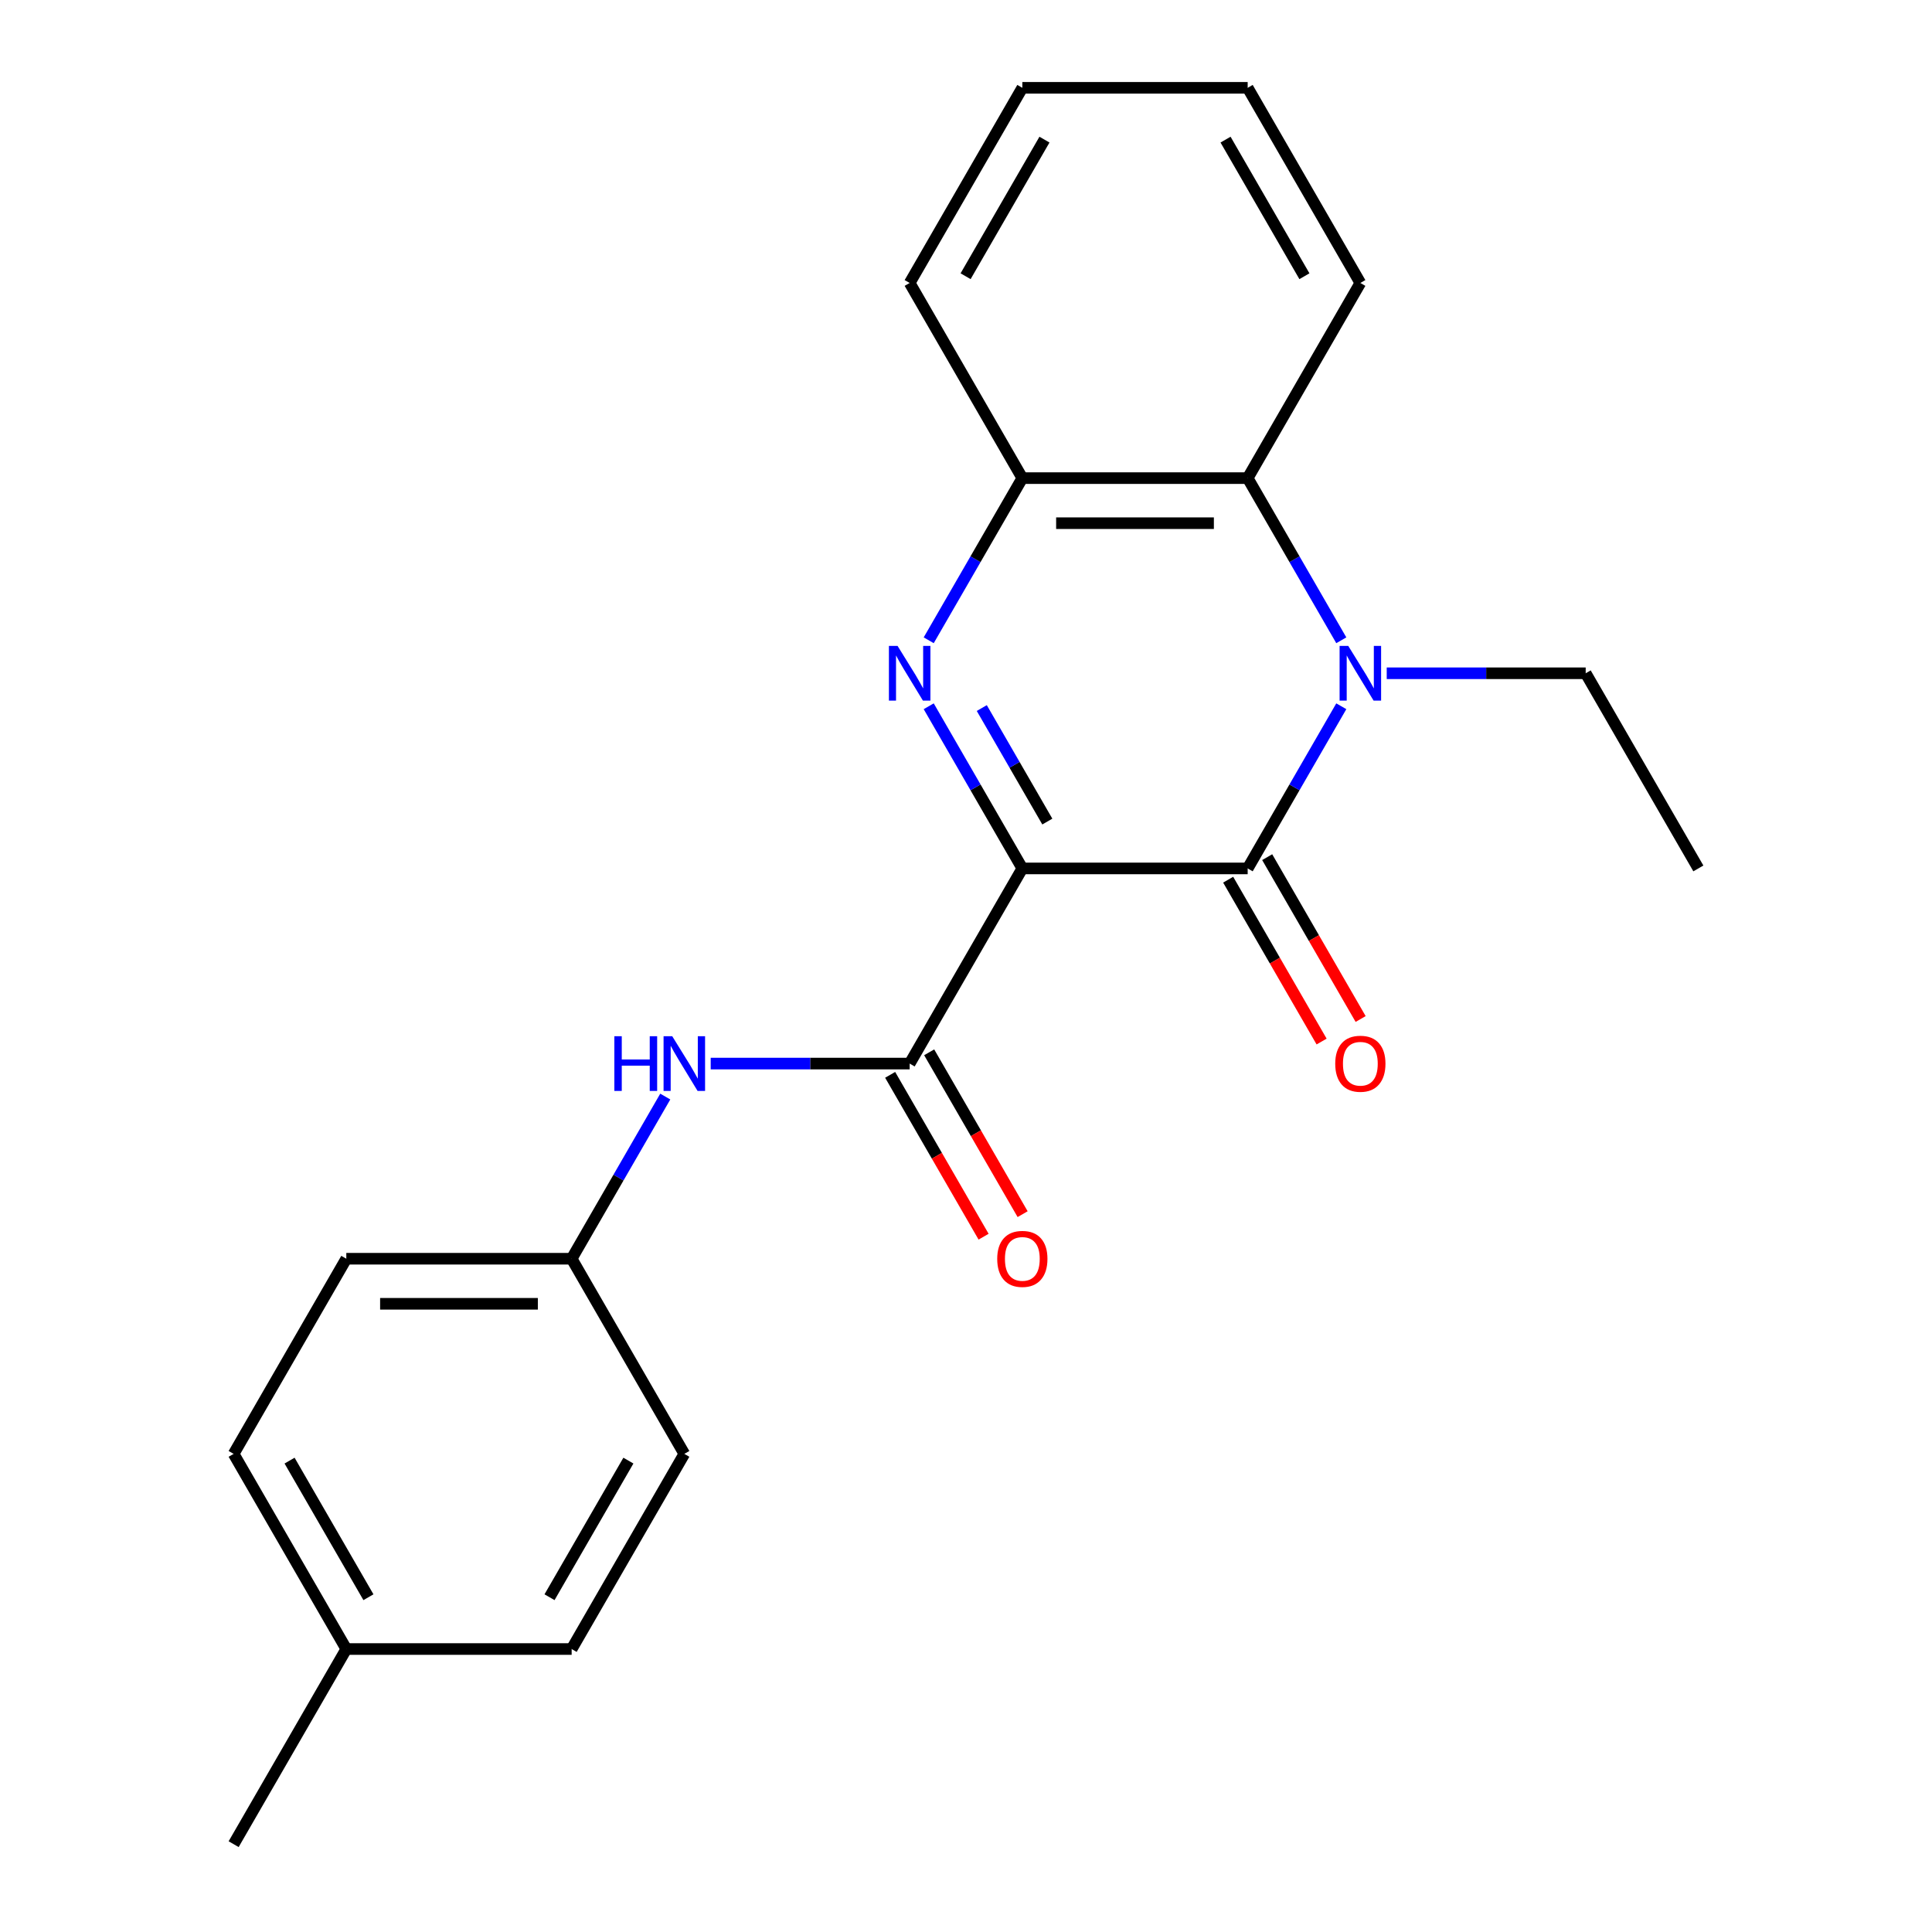 <?xml version='1.0' encoding='iso-8859-1'?>
<svg version='1.1' baseProfile='full'
              xmlns='http://www.w3.org/2000/svg'
                      xmlns:rdkit='http://www.rdkit.org/xml'
                      xmlns:xlink='http://www.w3.org/1999/xlink'
                  xml:space='preserve'
width='1000px' height='1000px' viewBox='0 0 1000 1000'>
<!-- END OF HEADER -->
<rect style='opacity:1.0;fill:#FFFFFF;stroke:none' width='1000' height='1000' x='0' y='0'> </rect>
<path class='bond-0' d='M 529.159,449.495 L 645.796,449.495' style='fill:none;fill-rule:evenodd;stroke:#000000;stroke-width:6px;stroke-linecap:butt;stroke-linejoin:miter;stroke-opacity:1' />
<path class='bond-1' d='M 529.159,449.495 L 504.929,407.528' style='fill:none;fill-rule:evenodd;stroke:#000000;stroke-width:6px;stroke-linecap:butt;stroke-linejoin:miter;stroke-opacity:1' />
<path class='bond-1' d='M 504.929,407.528 L 480.7,365.561' style='fill:none;fill-rule:evenodd;stroke:#0000FF;stroke-width:6px;stroke-linecap:butt;stroke-linejoin:miter;stroke-opacity:1' />
<path class='bond-1' d='M 542.092,425.241 L 525.131,395.864' style='fill:none;fill-rule:evenodd;stroke:#000000;stroke-width:6px;stroke-linecap:butt;stroke-linejoin:miter;stroke-opacity:1' />
<path class='bond-1' d='M 525.131,395.864 L 508.171,366.487' style='fill:none;fill-rule:evenodd;stroke:#0000FF;stroke-width:6px;stroke-linecap:butt;stroke-linejoin:miter;stroke-opacity:1' />
<path class='bond-3' d='M 529.159,449.495 L 470.841,550.505' style='fill:none;fill-rule:evenodd;stroke:#000000;stroke-width:6px;stroke-linecap:butt;stroke-linejoin:miter;stroke-opacity:1' />
<path class='bond-2' d='M 645.796,449.495 L 670.025,407.528' style='fill:none;fill-rule:evenodd;stroke:#000000;stroke-width:6px;stroke-linecap:butt;stroke-linejoin:miter;stroke-opacity:1' />
<path class='bond-2' d='M 670.025,407.528 L 694.255,365.561' style='fill:none;fill-rule:evenodd;stroke:#0000FF;stroke-width:6px;stroke-linecap:butt;stroke-linejoin:miter;stroke-opacity:1' />
<path class='bond-7' d='M 635.695,455.327 L 659.878,497.214' style='fill:none;fill-rule:evenodd;stroke:#000000;stroke-width:6px;stroke-linecap:butt;stroke-linejoin:miter;stroke-opacity:1' />
<path class='bond-7' d='M 659.878,497.214 L 684.062,539.101' style='fill:none;fill-rule:evenodd;stroke:#FF0000;stroke-width:6px;stroke-linecap:butt;stroke-linejoin:miter;stroke-opacity:1' />
<path class='bond-7' d='M 655.897,443.663 L 680.08,485.55' style='fill:none;fill-rule:evenodd;stroke:#000000;stroke-width:6px;stroke-linecap:butt;stroke-linejoin:miter;stroke-opacity:1' />
<path class='bond-7' d='M 680.08,485.55 L 704.264,527.437' style='fill:none;fill-rule:evenodd;stroke:#FF0000;stroke-width:6px;stroke-linecap:butt;stroke-linejoin:miter;stroke-opacity:1' />
<path class='bond-5' d='M 480.7,331.409 L 504.929,289.442' style='fill:none;fill-rule:evenodd;stroke:#0000FF;stroke-width:6px;stroke-linecap:butt;stroke-linejoin:miter;stroke-opacity:1' />
<path class='bond-5' d='M 504.929,289.442 L 529.159,247.475' style='fill:none;fill-rule:evenodd;stroke:#000000;stroke-width:6px;stroke-linecap:butt;stroke-linejoin:miter;stroke-opacity:1' />
<path class='bond-10' d='M 717.77,348.485 L 769.26,348.485' style='fill:none;fill-rule:evenodd;stroke:#0000FF;stroke-width:6px;stroke-linecap:butt;stroke-linejoin:miter;stroke-opacity:1' />
<path class='bond-10' d='M 769.26,348.485 L 820.75,348.485' style='fill:none;fill-rule:evenodd;stroke:#000000;stroke-width:6px;stroke-linecap:butt;stroke-linejoin:miter;stroke-opacity:1' />
<path class='bond-22' d='M 694.255,331.409 L 670.025,289.442' style='fill:none;fill-rule:evenodd;stroke:#0000FF;stroke-width:6px;stroke-linecap:butt;stroke-linejoin:miter;stroke-opacity:1' />
<path class='bond-22' d='M 670.025,289.442 L 645.796,247.475' style='fill:none;fill-rule:evenodd;stroke:#000000;stroke-width:6px;stroke-linecap:butt;stroke-linejoin:miter;stroke-opacity:1' />
<path class='bond-6' d='M 470.841,550.505 L 419.351,550.505' style='fill:none;fill-rule:evenodd;stroke:#000000;stroke-width:6px;stroke-linecap:butt;stroke-linejoin:miter;stroke-opacity:1' />
<path class='bond-6' d='M 419.351,550.505 L 367.86,550.505' style='fill:none;fill-rule:evenodd;stroke:#0000FF;stroke-width:6px;stroke-linecap:butt;stroke-linejoin:miter;stroke-opacity:1' />
<path class='bond-8' d='M 460.74,556.337 L 484.923,598.224' style='fill:none;fill-rule:evenodd;stroke:#000000;stroke-width:6px;stroke-linecap:butt;stroke-linejoin:miter;stroke-opacity:1' />
<path class='bond-8' d='M 484.923,598.224 L 509.107,640.111' style='fill:none;fill-rule:evenodd;stroke:#FF0000;stroke-width:6px;stroke-linecap:butt;stroke-linejoin:miter;stroke-opacity:1' />
<path class='bond-8' d='M 480.942,544.673 L 505.125,586.56' style='fill:none;fill-rule:evenodd;stroke:#000000;stroke-width:6px;stroke-linecap:butt;stroke-linejoin:miter;stroke-opacity:1' />
<path class='bond-8' d='M 505.125,586.56 L 529.309,628.447' style='fill:none;fill-rule:evenodd;stroke:#FF0000;stroke-width:6px;stroke-linecap:butt;stroke-linejoin:miter;stroke-opacity:1' />
<path class='bond-4' d='M 645.796,247.475 L 529.159,247.475' style='fill:none;fill-rule:evenodd;stroke:#000000;stroke-width:6px;stroke-linecap:butt;stroke-linejoin:miter;stroke-opacity:1' />
<path class='bond-4' d='M 628.3,270.802 L 546.655,270.802' style='fill:none;fill-rule:evenodd;stroke:#000000;stroke-width:6px;stroke-linecap:butt;stroke-linejoin:miter;stroke-opacity:1' />
<path class='bond-16' d='M 645.796,247.475 L 704.114,146.465' style='fill:none;fill-rule:evenodd;stroke:#000000;stroke-width:6px;stroke-linecap:butt;stroke-linejoin:miter;stroke-opacity:1' />
<path class='bond-17' d='M 529.159,247.475 L 470.841,146.465' style='fill:none;fill-rule:evenodd;stroke:#000000;stroke-width:6px;stroke-linecap:butt;stroke-linejoin:miter;stroke-opacity:1' />
<path class='bond-9' d='M 344.346,567.581 L 320.116,609.548' style='fill:none;fill-rule:evenodd;stroke:#0000FF;stroke-width:6px;stroke-linecap:butt;stroke-linejoin:miter;stroke-opacity:1' />
<path class='bond-9' d='M 320.116,609.548 L 295.886,651.515' style='fill:none;fill-rule:evenodd;stroke:#000000;stroke-width:6px;stroke-linecap:butt;stroke-linejoin:miter;stroke-opacity:1' />
<path class='bond-12' d='M 295.886,651.515 L 354.204,752.525' style='fill:none;fill-rule:evenodd;stroke:#000000;stroke-width:6px;stroke-linecap:butt;stroke-linejoin:miter;stroke-opacity:1' />
<path class='bond-13' d='M 295.886,651.515 L 179.25,651.515' style='fill:none;fill-rule:evenodd;stroke:#000000;stroke-width:6px;stroke-linecap:butt;stroke-linejoin:miter;stroke-opacity:1' />
<path class='bond-13' d='M 278.391,674.842 L 196.745,674.842' style='fill:none;fill-rule:evenodd;stroke:#000000;stroke-width:6px;stroke-linecap:butt;stroke-linejoin:miter;stroke-opacity:1' />
<path class='bond-19' d='M 820.75,348.485 L 879.068,449.495' style='fill:none;fill-rule:evenodd;stroke:#000000;stroke-width:6px;stroke-linecap:butt;stroke-linejoin:miter;stroke-opacity:1' />
<path class='bond-11' d='M 179.25,853.535 L 120.932,752.525' style='fill:none;fill-rule:evenodd;stroke:#000000;stroke-width:6px;stroke-linecap:butt;stroke-linejoin:miter;stroke-opacity:1' />
<path class='bond-11' d='M 190.704,826.72 L 149.881,756.013' style='fill:none;fill-rule:evenodd;stroke:#000000;stroke-width:6px;stroke-linecap:butt;stroke-linejoin:miter;stroke-opacity:1' />
<path class='bond-18' d='M 179.25,853.535 L 120.932,954.545' style='fill:none;fill-rule:evenodd;stroke:#000000;stroke-width:6px;stroke-linecap:butt;stroke-linejoin:miter;stroke-opacity:1' />
<path class='bond-23' d='M 179.25,853.535 L 295.886,853.535' style='fill:none;fill-rule:evenodd;stroke:#000000;stroke-width:6px;stroke-linecap:butt;stroke-linejoin:miter;stroke-opacity:1' />
<path class='bond-15' d='M 354.204,752.525 L 295.886,853.535' style='fill:none;fill-rule:evenodd;stroke:#000000;stroke-width:6px;stroke-linecap:butt;stroke-linejoin:miter;stroke-opacity:1' />
<path class='bond-15' d='M 325.255,756.013 L 284.432,826.72' style='fill:none;fill-rule:evenodd;stroke:#000000;stroke-width:6px;stroke-linecap:butt;stroke-linejoin:miter;stroke-opacity:1' />
<path class='bond-14' d='M 179.25,651.515 L 120.932,752.525' style='fill:none;fill-rule:evenodd;stroke:#000000;stroke-width:6px;stroke-linecap:butt;stroke-linejoin:miter;stroke-opacity:1' />
<path class='bond-24' d='M 704.114,146.465 L 645.796,45.455' style='fill:none;fill-rule:evenodd;stroke:#000000;stroke-width:6px;stroke-linecap:butt;stroke-linejoin:miter;stroke-opacity:1' />
<path class='bond-24' d='M 675.164,142.977 L 634.341,72.27' style='fill:none;fill-rule:evenodd;stroke:#000000;stroke-width:6px;stroke-linecap:butt;stroke-linejoin:miter;stroke-opacity:1' />
<path class='bond-21' d='M 470.841,146.465 L 529.159,45.455' style='fill:none;fill-rule:evenodd;stroke:#000000;stroke-width:6px;stroke-linecap:butt;stroke-linejoin:miter;stroke-opacity:1' />
<path class='bond-21' d='M 499.791,142.977 L 540.613,72.27' style='fill:none;fill-rule:evenodd;stroke:#000000;stroke-width:6px;stroke-linecap:butt;stroke-linejoin:miter;stroke-opacity:1' />
<path class='bond-20' d='M 645.796,45.455 L 529.159,45.455' style='fill:none;fill-rule:evenodd;stroke:#000000;stroke-width:6px;stroke-linecap:butt;stroke-linejoin:miter;stroke-opacity:1' />
<path  class='atom-2' d='M 464.581 334.325
L 473.861 349.325
Q 474.781 350.805, 476.261 353.485
Q 477.741 356.165, 477.821 356.325
L 477.821 334.325
L 481.581 334.325
L 481.581 362.645
L 477.701 362.645
L 467.741 346.245
Q 466.581 344.325, 465.341 342.125
Q 464.141 339.925, 463.781 339.245
L 463.781 362.645
L 460.101 362.645
L 460.101 334.325
L 464.581 334.325
' fill='#0000FF'/>
<path  class='atom-3' d='M 697.854 334.325
L 707.134 349.325
Q 708.054 350.805, 709.534 353.485
Q 711.014 356.165, 711.094 356.325
L 711.094 334.325
L 714.854 334.325
L 714.854 362.645
L 710.974 362.645
L 701.014 346.245
Q 699.854 344.325, 698.614 342.125
Q 697.414 339.925, 697.054 339.245
L 697.054 362.645
L 693.374 362.645
L 693.374 334.325
L 697.854 334.325
' fill='#0000FF'/>
<path  class='atom-7' d='M 317.984 536.345
L 321.824 536.345
L 321.824 548.385
L 336.304 548.385
L 336.304 536.345
L 340.144 536.345
L 340.144 564.665
L 336.304 564.665
L 336.304 551.585
L 321.824 551.585
L 321.824 564.665
L 317.984 564.665
L 317.984 536.345
' fill='#0000FF'/>
<path  class='atom-7' d='M 347.944 536.345
L 357.224 551.345
Q 358.144 552.825, 359.624 555.505
Q 361.104 558.185, 361.184 558.345
L 361.184 536.345
L 364.944 536.345
L 364.944 564.665
L 361.064 564.665
L 351.104 548.265
Q 349.944 546.345, 348.704 544.145
Q 347.504 541.945, 347.144 541.265
L 347.144 564.665
L 343.464 564.665
L 343.464 536.345
L 347.944 536.345
' fill='#0000FF'/>
<path  class='atom-8' d='M 691.114 550.585
Q 691.114 543.785, 694.474 539.985
Q 697.834 536.185, 704.114 536.185
Q 710.394 536.185, 713.754 539.985
Q 717.114 543.785, 717.114 550.585
Q 717.114 557.465, 713.714 561.385
Q 710.314 565.265, 704.114 565.265
Q 697.874 565.265, 694.474 561.385
Q 691.114 557.505, 691.114 550.585
M 704.114 562.065
Q 708.434 562.065, 710.754 559.185
Q 713.114 556.265, 713.114 550.585
Q 713.114 545.025, 710.754 542.225
Q 708.434 539.385, 704.114 539.385
Q 699.794 539.385, 697.434 542.185
Q 695.114 544.985, 695.114 550.585
Q 695.114 556.305, 697.434 559.185
Q 699.794 562.065, 704.114 562.065
' fill='#FF0000'/>
<path  class='atom-9' d='M 516.159 651.595
Q 516.159 644.795, 519.519 640.995
Q 522.879 637.195, 529.159 637.195
Q 535.439 637.195, 538.799 640.995
Q 542.159 644.795, 542.159 651.595
Q 542.159 658.475, 538.759 662.395
Q 535.359 666.275, 529.159 666.275
Q 522.919 666.275, 519.519 662.395
Q 516.159 658.515, 516.159 651.595
M 529.159 663.075
Q 533.479 663.075, 535.799 660.195
Q 538.159 657.275, 538.159 651.595
Q 538.159 646.035, 535.799 643.235
Q 533.479 640.395, 529.159 640.395
Q 524.839 640.395, 522.479 643.195
Q 520.159 645.995, 520.159 651.595
Q 520.159 657.315, 522.479 660.195
Q 524.839 663.075, 529.159 663.075
' fill='#FF0000'/>
</svg>

